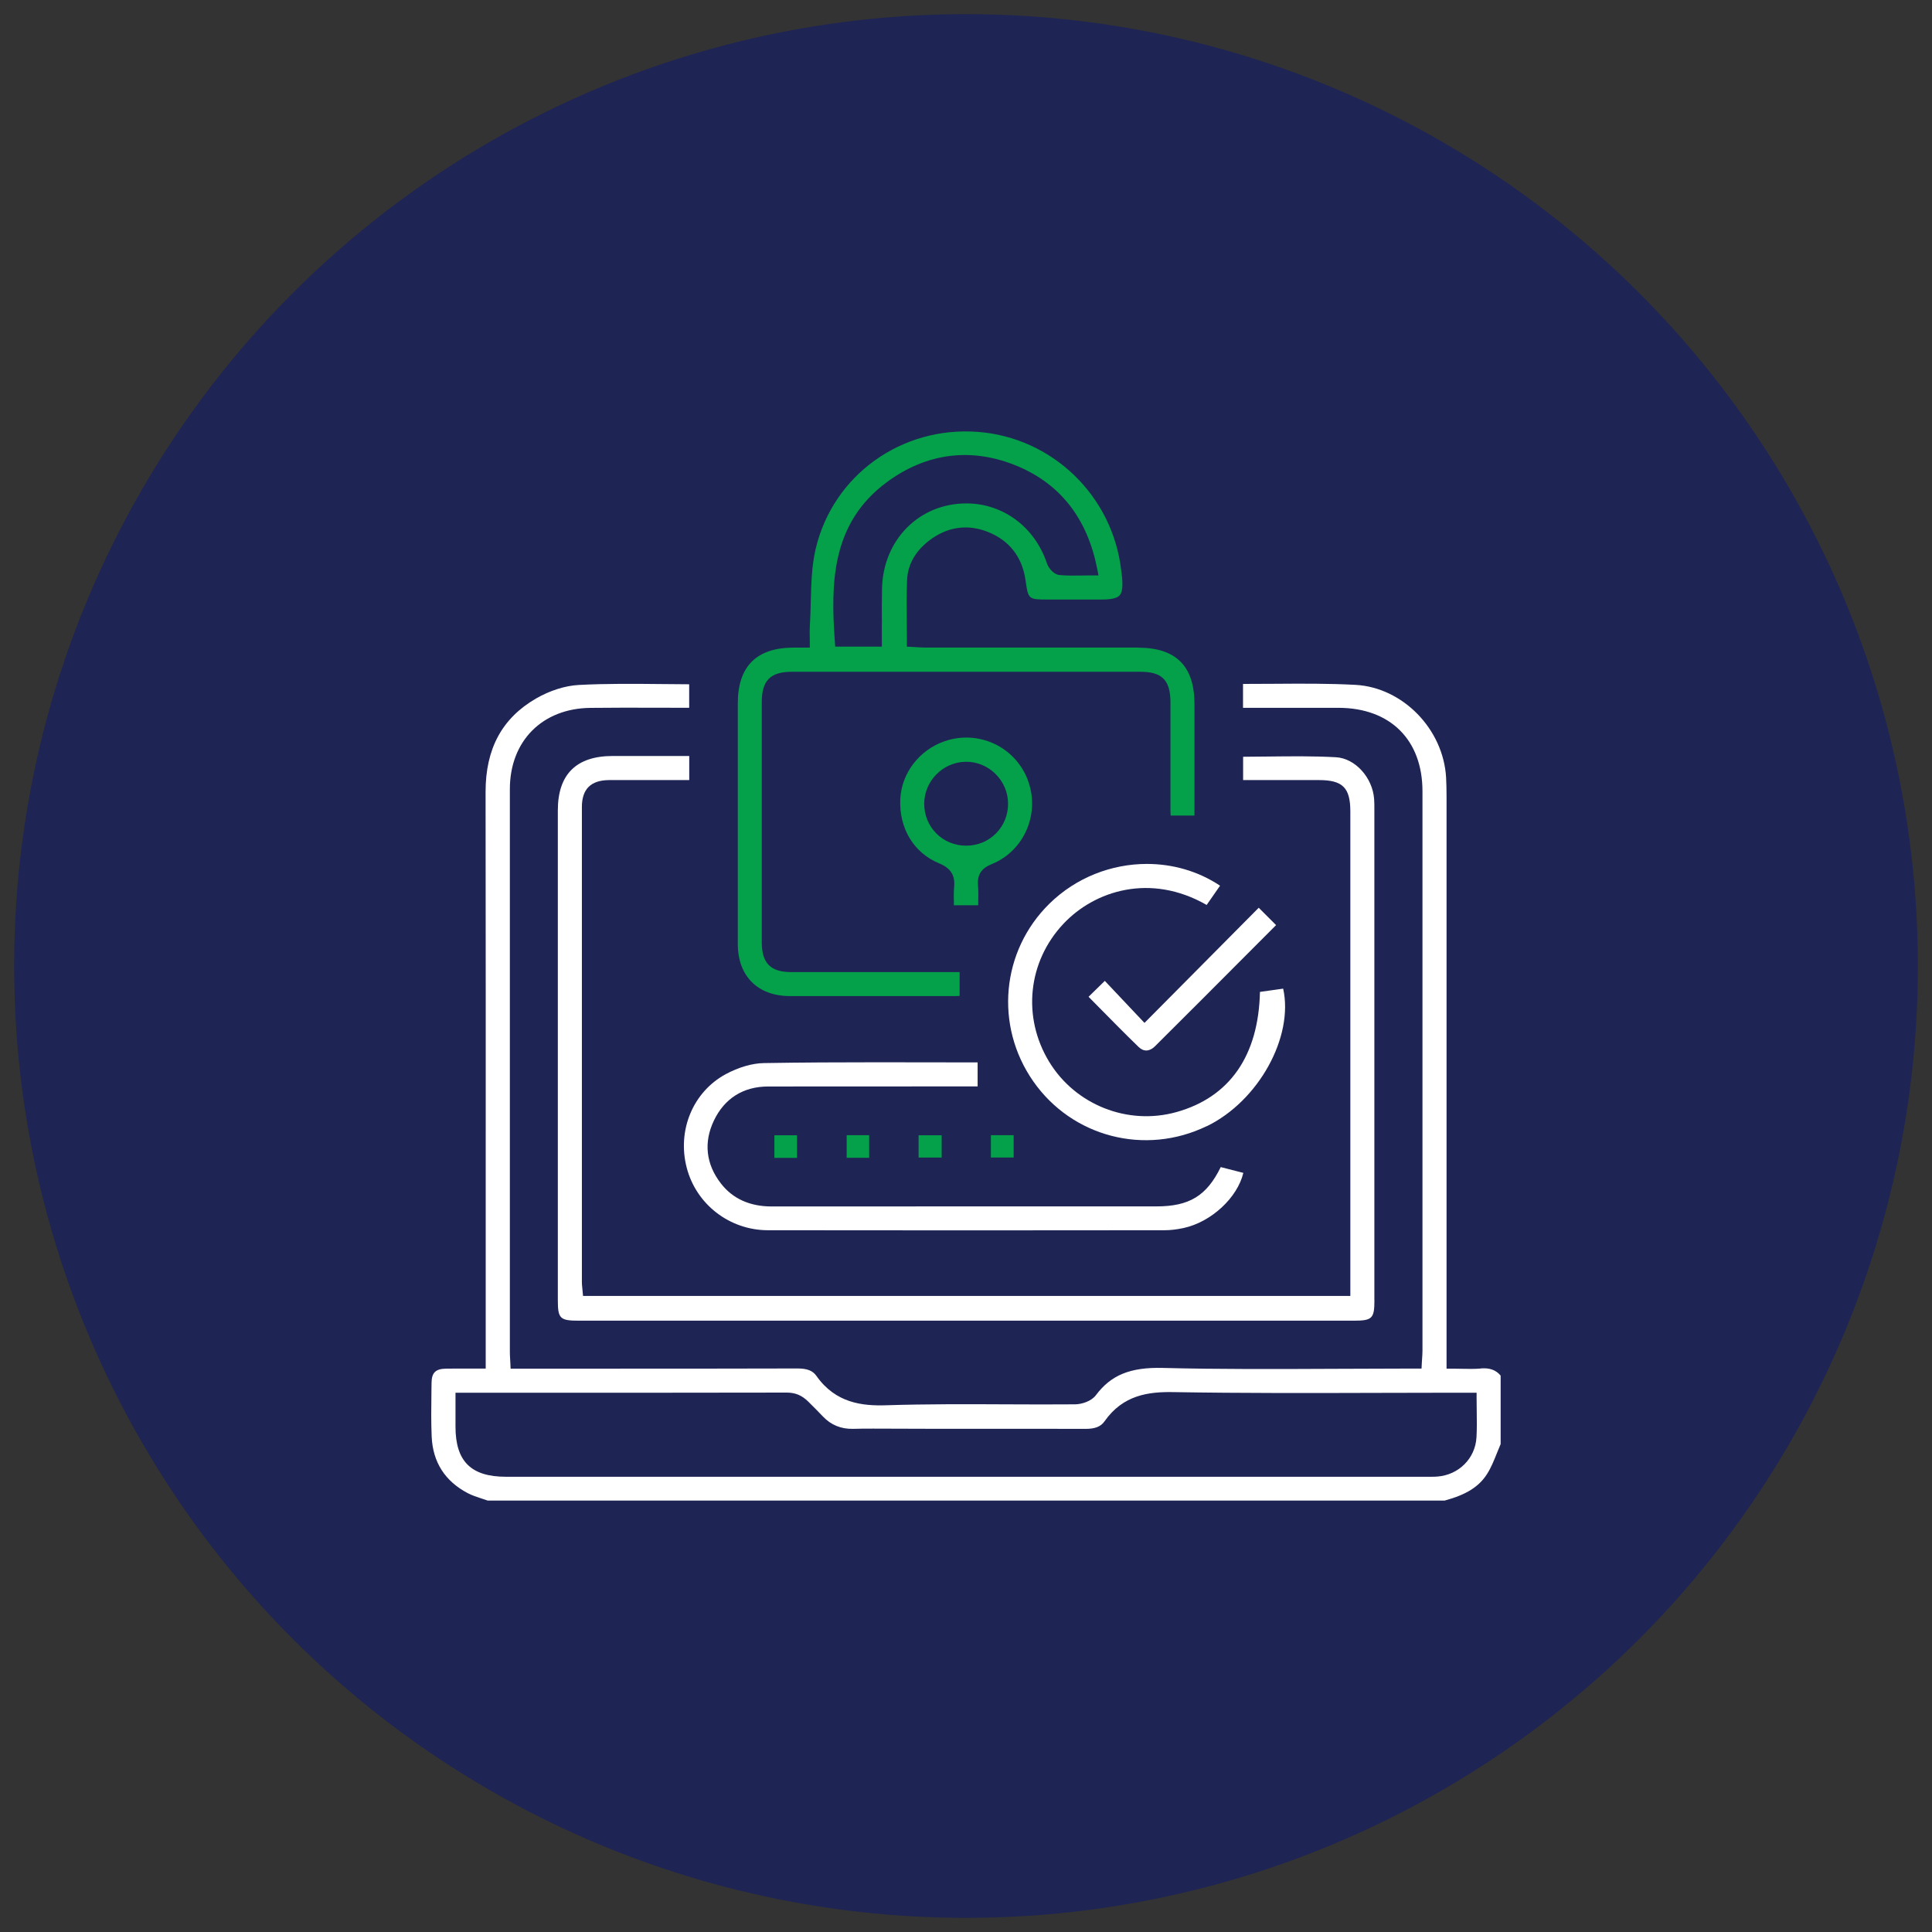 <?xml version="1.0" encoding="UTF-8"?>
<svg xmlns="http://www.w3.org/2000/svg" id="Layer_1" data-name="Layer 1" viewBox="0 0 600 600">
  <rect x="0" y="0" width="600" height="600" fill="#333333" stroke="none"/>
  <defs>
    <style>
      .cls-1 {
        fill: #1e2453;
      }

      .cls-1, .cls-2, .cls-3 {
        stroke-width: 0px;
      }

      .cls-2 {
        fill: #04a04a;
      }

      .cls-3 {
        fill: #fff;
      }
    </style>
  </defs>
  <circle class="cls-1" cx="300" cy="300" r="295.61"></circle>
  <g>
    <path class="cls-3" d="M459.87,425.01c-1.99.16-3.94.12-6,.08-.9-.02-1.82-.04-2.77-.04h-1.86v-35.07c0-47.46,0-94.91,0-142.37,0-2.4-.05-4.35-.14-6.12-.85-15.08-13.47-28-28.14-28.8-8.34-.45-16.89-.39-25.16-.33-3.26.02-6.52.05-9.77.04v7.42h10.53c6.39,0,12.79-.02,19.19,0,16.04.05,26.01,9.98,26.01,25.91.02,56.17.02,112.34,0,168.51v5.27c0,.84-.07,1.65-.12,2.5-.03.4-.06.82-.08,1.26l-.09,1.76h-6c-7.06,0-14.11.04-21.17.07-17.47.08-35.54.17-53.31-.28-9.99-.23-15.97,2.21-20.65,8.47-1.37,1.84-4.31,2.82-6.5,2.84-7.06.06-14.22.03-21.16,0-12.3-.06-25.01-.11-37.48.29-7.37.24-15.68-.65-21.63-9.09-1.16-1.66-2.88-2.34-5.9-2.34h-.07c-21.45.07-43.24.06-64.34.06h-24.69s-.08-1.79-.08-1.79c-.02-.47-.05-.89-.07-1.28-.05-.8-.08-1.47-.08-2.13v-36.58c0-46.07-.02-92.13,0-138.19,0-14.94,10.06-25.08,25-25.24,6.66-.07,13.44-.07,19.98-.05,2.96,0,5.93.02,8.89.02h1.82v-7.3c-2.89,0-5.77-.04-8.65-.07-8.41-.08-17.13-.17-25.6.28-4.22.21-9.07,1.75-13.31,4.21-10.56,6.11-15.68,15.6-15.67,29.01.06,42.44.05,85.6.04,127.33v51.76h-1.86c-1.23,0-2.4,0-3.55,0-2.44,0-4.74-.03-7.02.02-3.17.07-4.37,1.28-4.39,4.47,0,1.06-.03,2.13-.04,3.2-.06,4.41-.11,8.97.08,13.41.35,7.96,4.13,13.88,11.24,17.6,1.3.68,2.76,1.15,4.29,1.66.63.2,1.26.41,1.88.63h297.18c6.7-1.82,10.64-4.29,13.16-8.24,1.25-1.95,2.13-4.14,3.06-6.47.38-.93.76-1.89,1.17-2.84v-21.27c-1.48-1.76-3.42-2.45-6.19-2.22ZM458.53,446.42c-.38,6.5-5.48,11.61-12.12,12.14-.6.05-1.18.06-1.75.06-.29,0-.58,0-.86,0H157.12c-10.83,0-15.66-4.79-15.66-15.54v-10.55h24.79c25.58,0,52.02,0,78.04-.05h.03c2.68,0,4.69.84,6.69,2.8,1.97,1.94,3.43,3.44,4.59,4.66q3.76,3.92,9.3,3.8c1.63-.04,3.66-.08,6.28-.07,12.06.07,24.32.06,36.19.06,9.74,0,19.8-.02,29.7.02h.06c2.98,0,4.74-.71,5.89-2.35,5.75-8.19,13.63-9.19,21.28-9.07,21.29.36,42.96.3,63.9.24,8.09-.03,16.17-.05,24.25-.05h6.12v1.86c0,1.36.02,2.66.04,3.94.04,2.8.07,5.44-.08,8.1Z"></path>
    <path class="cls-3" d="M426.84,403.76c0,5.72-.67,6.39-6.46,6.39h-240.64c-5.83,0-6.5-.66-6.5-6.35v-152.12c0-11.2,5.72-16.88,16.99-16.9h23.82v7.48h-8.53c-5.45-.02-10.89-.02-16.34,0-5.7.04-8.47,2.78-8.47,8.4-.02,49.18,0,98.36,0,147.53,0,.6.06,1.15.12,1.74.03.27.06.54.08.84l.16,1.69h238.29v-150.44c0-7.39-2.37-9.76-9.76-9.76-5.85,0-11.69,0-17.6,0h-5.94v-7.24c2.49,0,4.98-.04,7.47-.07,7.04-.08,14.32-.18,21.4.22,5.92.34,11.34,6.29,11.82,13,.08,1.13.08,2.27.07,3.47v.33c0,50.6,0,101.2,0,151.79Z"></path>
    <path class="cls-2" d="M353.44,201.1h-26.85c-13.12,0-26.25,0-39.37,0-.92,0-1.82-.07-2.69-.12-.38-.03-.75-.06-1.13-.07l-1.76-.09v-1.77c0-1.98-.02-3.95-.04-5.87-.05-4.54-.09-8.83.11-13.2.21-4.57,2.5-8.69,6.63-11.93,5.63-4.43,12.03-5.42,18.48-2.85,6.63,2.63,10.66,7.82,11.66,14.98.84,5.96.9,6.01,6.92,6.01,5.58,0,11.14,0,16.72,0,3.02,0,4.78-.42,5.59-1.3.81-.9,1.04-2.76.73-5.84-.04-.34-.08-.69-.13-1.03-.04-.3-.08-.6-.11-.89-2.67-23.19-21.4-41.27-44.55-43.01-23.73-1.78-44.91,13.46-50.32,36.25-1.25,5.25-1.4,10.96-1.54,16.48-.06,2.49-.12,5.06-.29,7.6-.07,1-.05,2.03-.03,3.13,0,.55.02,1.11.02,1.68v1.86h-5.3c-11.32.09-17.06,5.91-17.06,17.31v14.62c0,20.04,0,40.08,0,60.12,0,9.96,6.2,16.15,16.15,16.17,15.01.02,30.03,0,45.03,0h6.43c.42,0,.84-.02,1.28-.05v-7.4h-15.97c-12.11,0-24.21,0-36.32,0-6.4,0-9.14-2.76-9.15-9.18,0-24.92,0-49.83,0-74.74,0-6.65,2.71-9.35,9.33-9.35,36.06-.02,72.12-.02,108.18,0,6.85,0,9.4,2.61,9.41,9.61v15.66c0,5.92,0,11.85,0,17.78,0,.53.02,1.05.05,1.6h7.4v-34.64c0-11.77-5.73-17.49-17.52-17.5ZM273.85,193.66c0,1.74.02,3.5.02,5.3v1.86h-14.49l-.12-1.73c-1.28-17.96-1.09-36.55,16.06-49.28,12.5-9.27,26.62-10.99,40.82-4.98,13.25,5.61,21.52,16.26,24.57,31.65l.44,2.22h-2.26c-1.01,0-1.98.02-2.92.03-2.4.04-4.67.07-6.93-.15-1.9-.18-3.44-2.26-3.9-3.61-3.73-11.18-13.42-18.49-24.7-18.63h-.35c-14.58,0-25.8,11.26-26.17,26.34-.08,3.61-.07,7.19-.04,10.97Z"></path>
    <path class="cls-3" d="M386.13,364.23c-1.79,7.67-9.93,15.3-18.63,17.16-2.08.44-4.02.67-5.78.67-40.1.04-81.56.07-123.27,0-11.88-.03-22.23-8.02-25.19-19.44-3.01-11.6,1.97-23.54,12.12-29.03,3.94-2.13,8.25-3.39,11.83-3.44,11.71-.2,23.57-.25,35.28-.25,5.01,0,10,0,14.93.02,5.4,0,10.79,0,16.19.02v7.46h-19.63c-15.13,0-30.26,0-45.39.02-7.74,0-13.58,3.68-16.88,10.58-3.23,6.77-2.48,13.52,2.16,19.52,3.68,4.76,9,7.16,15.81,7.16h.05c20.32-.03,40.64-.03,60.96-.02h58.38c10.24,0,15.64-3.23,20.04-12.21l7.02,1.8Z"></path>
    <path class="cls-3" d="M374.75,349.74c-19.11,9.25-41.77,3.4-53.87-13.94-12.06-17.28-9.94-40.48,5.04-55.17,8.3-8.14,19.32-12.33,30.26-12.33,7.98,0,15.91,2.22,22.72,6.76l-4.16,5.98c-17.48-10.02-34.83-4.42-44.47,5.84-11.08,11.77-12.87,28.97-4.47,42.82,8.15,13.43,24.41,19.88,39.53,15.67,16.57-4.62,25.52-17.51,25.96-37.33l7.21-1.01c3.32,14.95-7.61,34.91-23.75,42.74Z"></path>
    <path class="cls-2" d="M319.18,242.19c-3.98-10.36-15.34-15.62-25.87-11.98-7.84,2.72-13.36,9.94-13.72,17.98-.42,9.07,4.21,16.7,12.07,19.93,3.61,1.49,5.01,3.7,4.65,7.42-.15,1.59-.11,3.24-.07,4.98,0,.2,0,.42,0,.62h7.56c0-.29,0-.59,0-.87.04-1.85.07-3.61-.07-5.3-.28-3.31,1.01-5.3,4.29-6.63,10.12-4.1,15.12-15.83,11.14-26.16ZM309.33,258.8c-2.44,2.47-5.73,3.83-9.27,3.83h-.02c-3.54,0-6.82-1.35-9.26-3.8-2.44-2.44-3.77-5.73-3.76-9.26.04-7.03,5.78-12.86,12.81-12.99,3.45-.08,6.75,1.26,9.26,3.7,2.54,2.48,3.95,5.76,3.97,9.25.03,3.53-1.3,6.82-3.73,9.27Z"></path>
    <path class="cls-3" d="M396.3,287.3l-8.61,8.63c-9.49,9.53-19.32,19.38-29.01,29.01-1.66,1.65-3.5,1.73-5.05.23-4.07-3.94-8.13-8.06-12.05-12.04-1.17-1.19-2.35-2.38-3.52-3.57l5.05-4.94,12.32,13.05,35.48-35.76,5.39,5.39Z"></path>
    <rect class="cls-2" x="240.49" y="352.57" width="7.03" height="7.02"></rect>
    <rect class="cls-2" x="262.94" y="352.54" width="6.98" height="7.03"></rect>
    <rect class="cls-2" x="285.28" y="352.57" width="7.16" height="6.92"></rect>
    <rect class="cls-2" x="307.73" y="352.54" width="7.07" height="6.94"></rect>
  </g>
</svg>
